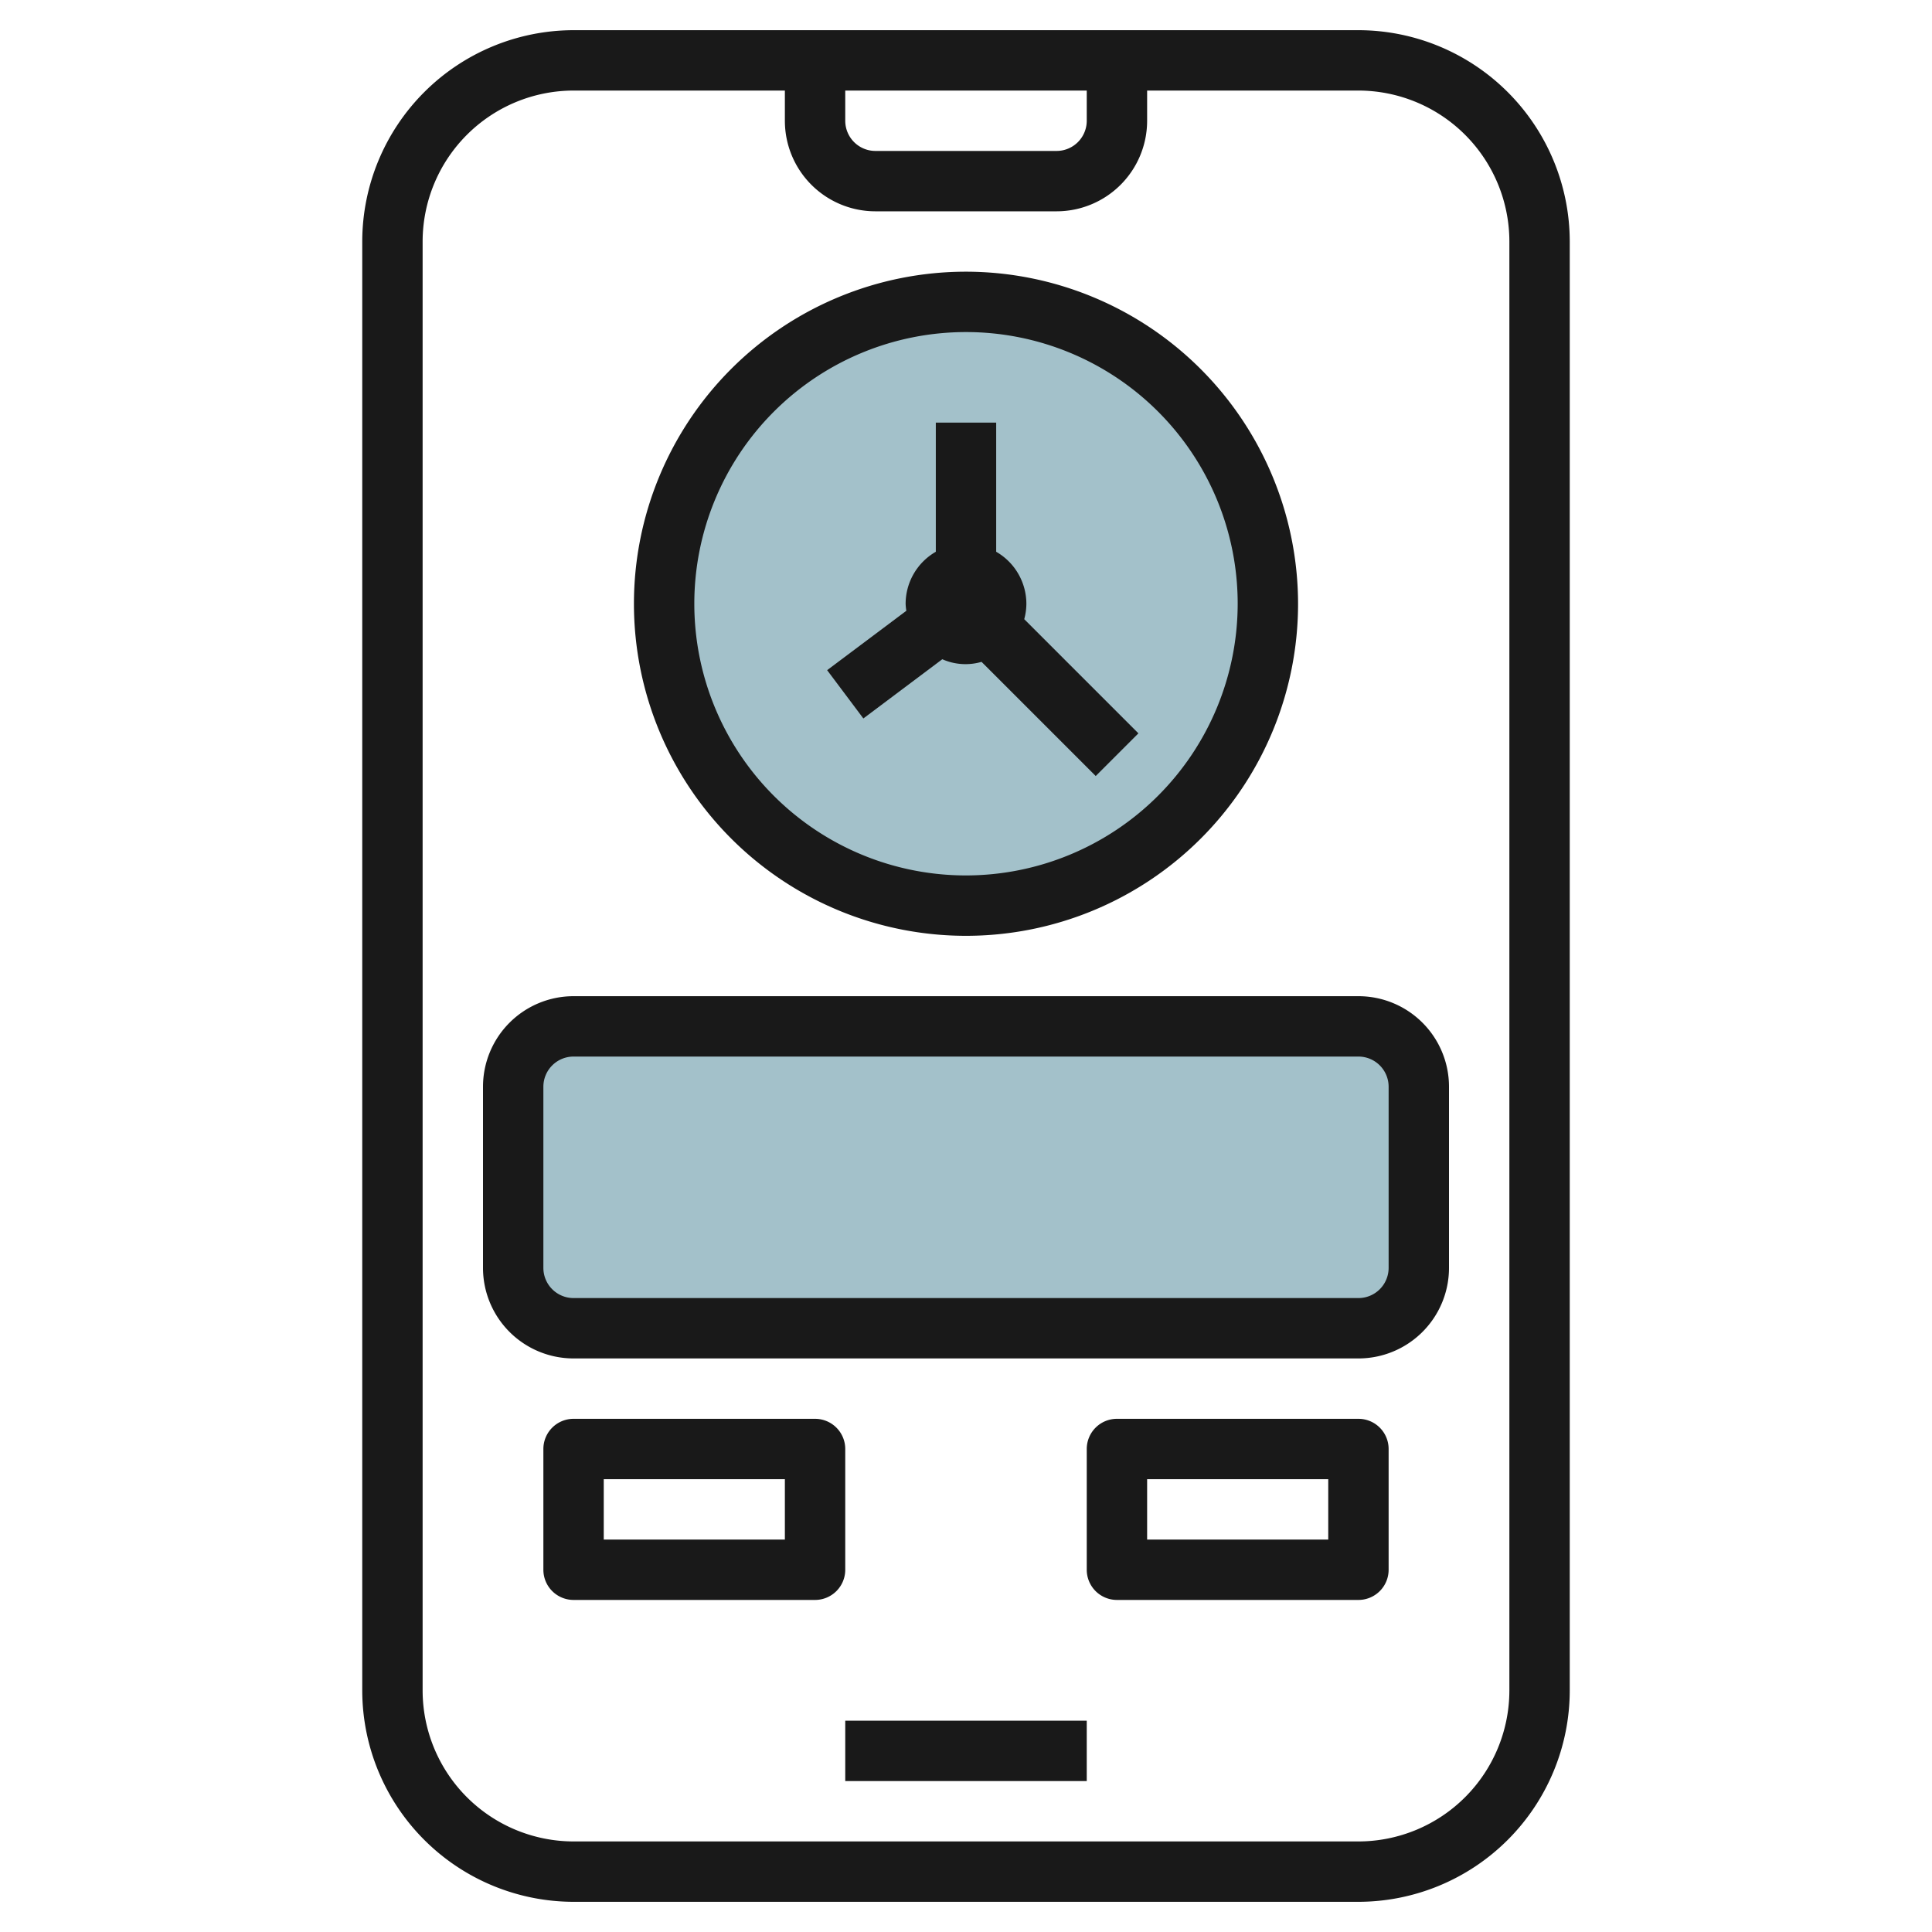 <svg id="Layer_3" height="512" viewBox="0 0 64 64" width="512" xmlns="http://www.w3.org/2000/svg" data-name="Layer 3"><circle cx="32" cy="20" fill="#a3c1ca" r="10"/><rect fill="#a3c1ca" height="10" rx="2" width="30" x="17" y="34"/><g fill="#191919"><path d="m12 8v48a7.009 7.009 0 0 0 7 7h26a7.009 7.009 0 0 0 7-7v-48a7.009 7.009 0 0 0 -7-7h-26a7.009 7.009 0 0 0 -7 7zm38 0v48a5.006 5.006 0 0 1 -5 5h-26a5.006 5.006 0 0 1 -5-5v-48a5.006 5.006 0 0 1 5-5h7v1a3 3 0 0 0 3 3h6a3 3 0 0 0 3-3v-1h7a5.006 5.006 0 0 1 5 5zm-22-5h8v1a1 1 0 0 1 -1 1h-6a1 1 0 0 1 -1-1z"/><path d="m28 57h8v2h-8z"/><path d="m32 9a11 11 0 1 0 11 11 11.013 11.013 0 0 0 -11-11zm0 20a9 9 0 1 1 9-9 9.01 9.01 0 0 1 -9 9z"/><path d="m34 20a1.993 1.993 0 0 0 -1-1.722v-4.278h-2v4.278a1.993 1.993 0 0 0 -1 1.722 1.785 1.785 0 0 0 .024.233l-2.624 1.967 1.2 1.6 2.615-1.962a1.9 1.9 0 0 0 1.3.087l3.782 3.782 1.414-1.414-3.782-3.782a1.96 1.96 0 0 0 .071-.511z"/><path d="m16 36v6a3 3 0 0 0 3 3h26a3 3 0 0 0 3-3v-6a3 3 0 0 0 -3-3h-26a3 3 0 0 0 -3 3zm30 0v6a1 1 0 0 1 -1 1h-26a1 1 0 0 1 -1-1v-6a1 1 0 0 1 1-1h26a1 1 0 0 1 1 1z"/><path d="m28 48a1 1 0 0 0 -1-1h-8a1 1 0 0 0 -1 1v4a1 1 0 0 0 1 1h8a1 1 0 0 0 1-1zm-2 3h-6v-2h6z"/><path d="m45 47h-8a1 1 0 0 0 -1 1v4a1 1 0 0 0 1 1h8a1 1 0 0 0 1-1v-4a1 1 0 0 0 -1-1zm-1 4h-6v-2h6z"/></g></svg>